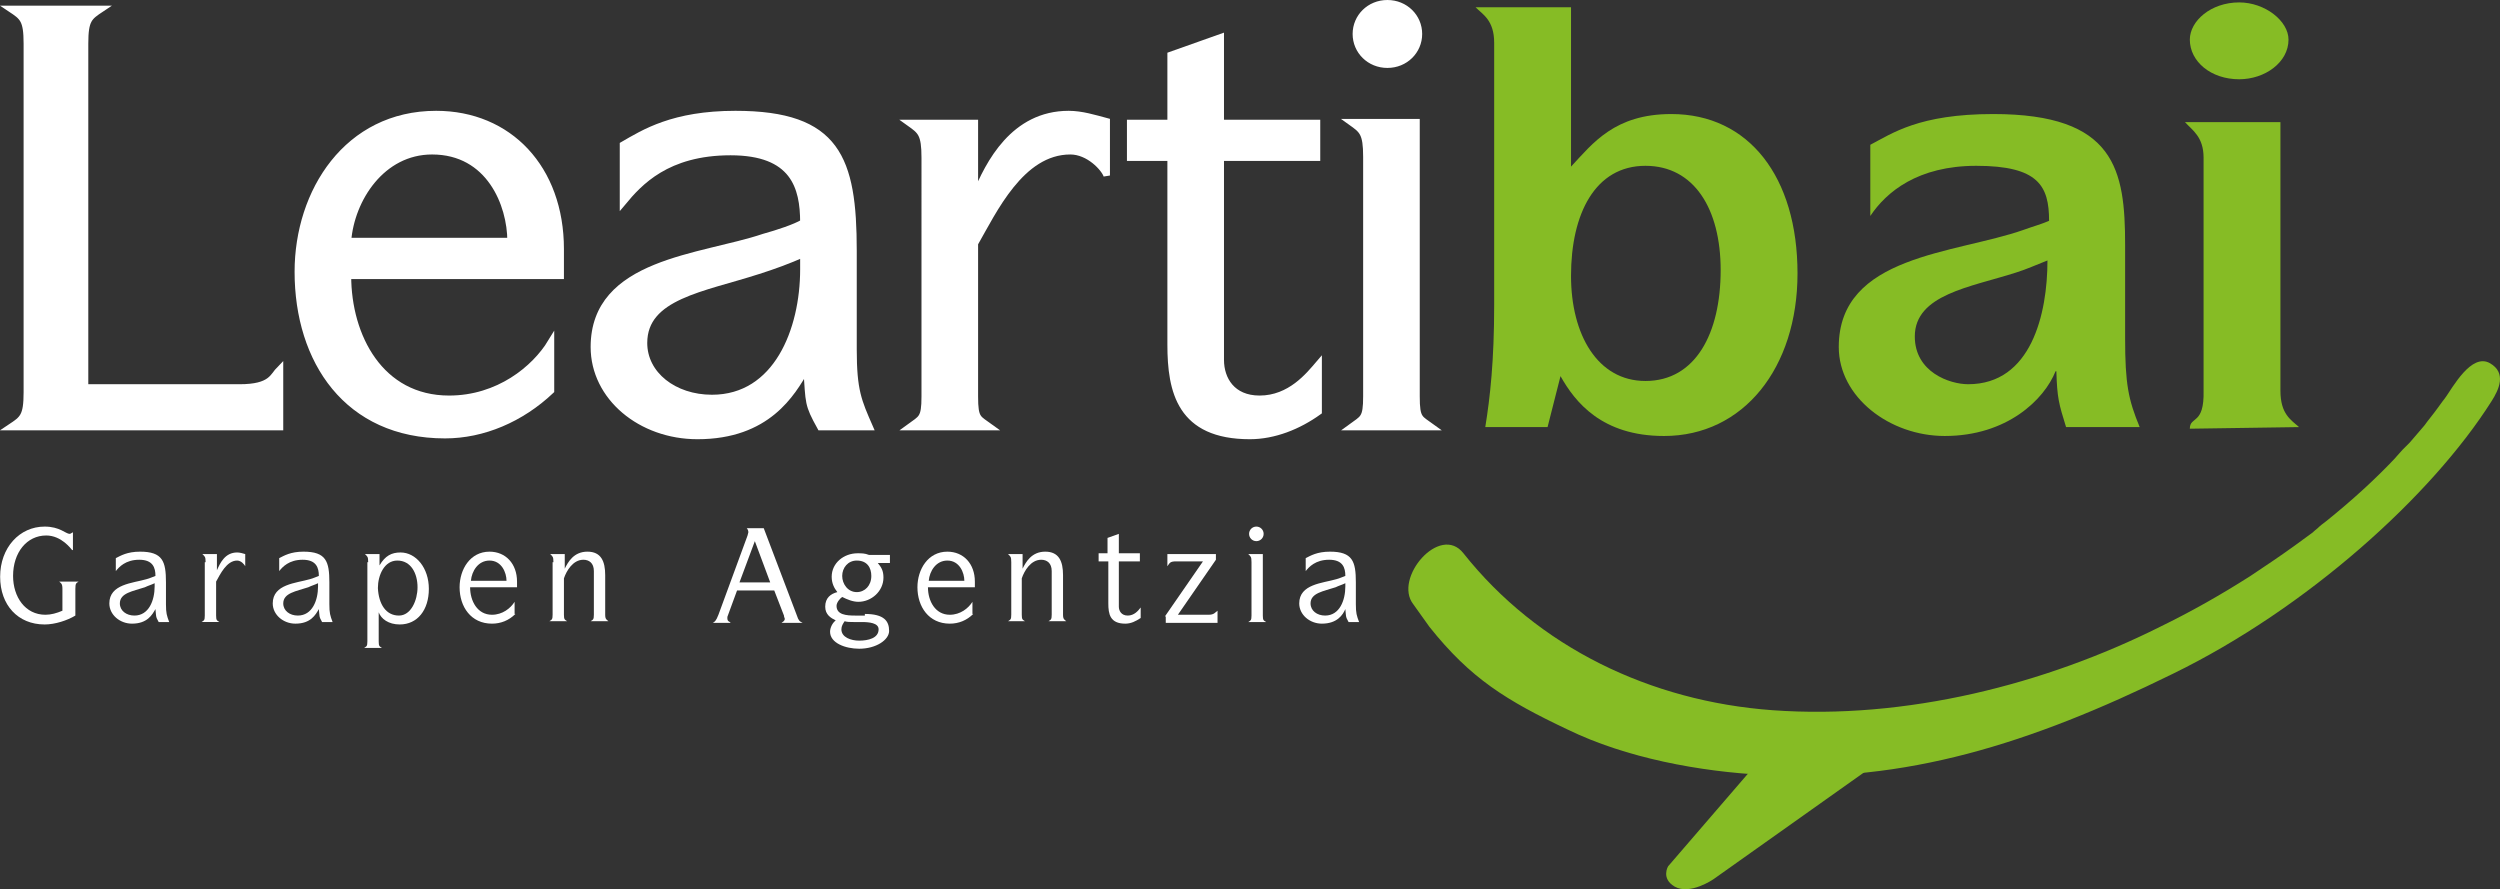 <?xml version="1.0" encoding="UTF-8" standalone="no"?>
<!-- Generator: Adobe Illustrator 20.1.0, SVG Export Plug-In . SVG Version: 6.00 Build 0)  -->

<svg
   xmlns:dc="http://purl.org/dc/elements/1.1/"
   xmlns:cc="http://creativecommons.org/ns#"
   xmlns:rdf="http://www.w3.org/1999/02/22-rdf-syntax-ns#"
   xmlns:svg="http://www.w3.org/2000/svg"
   xmlns="http://www.w3.org/2000/svg"
   xmlns:sodipodi="http://sodipodi.sourceforge.net/DTD/sodipodi-0.dtd"
   xmlns:inkscape="http://www.inkscape.org/namespaces/inkscape"
   version="1.1"
   x="0px"
   y="0px"
   viewBox="0 0 309.062 109.929"
   xml:space="preserve"
   id="svg79"
   sodipodi:docname="lea.svg"
   width="309.062"
   height="109.929"
   inkscape:version="0.92.4 (5da689c313, 2019-01-14)"><rect x="0" y="0" width="309.062" height="109.929" fill="#333333" stroke="none"/><defs
   id="defs83" /><sodipodi:namedview
   pagecolor="#ffffff"
   bordercolor="#666666"
   borderopacity="1"
   objecttolerance="10"
   gridtolerance="10"
   guidetolerance="10"
   inkscape:pageopacity="0"
   inkscape:pageshadow="2"
   inkscape:window-width="1920"
   inkscape:window-height="1052"
   id="namedview81"
   showgrid="false"
   fit-margin-top="0"
   fit-margin-left="0"
   fit-margin-right="0"
   fit-margin-bottom="0"
   inkscape:zoom="0.28031832"
   inkscape:cx="-235.17195"
   inkscape:cy="-73.419716"
   inkscape:window-x="0"
   inkscape:window-y="0"
   inkscape:window-maximized="1"
   inkscape:current-layer="svg79" />
<style
   type="text/css"
   id="style2">
	.st0{fill:#86BC25;}
	.st1{fill:#FFFFFF;}
	.st2{fill:none;stroke:#FFFFFF;stroke-width:0.798;stroke-miterlimit:3.864;}
</style>
<g
   id="Fondo"
   transform="translate(-165.383,-237.601)">
</g>
<g
   id="Guías"
   transform="translate(-165.383,-237.601)">
</g>
<g
   id="Primer_plano"
   transform="translate(-165.383,-237.601)">
	<g
   id="g76">
		<path
   class="st0"
   d="m 442.2,247.4 c 3.2,0 6.1,-2.1 6.1,-4.9 0,-2.3 -2.9,-4.6 -6.1,-4.6 -3.5,0 -6.1,2.3 -6.1,4.6 0,2.7 2.6,4.9 6.1,4.9 z m -4.4,38.5 c 0.1,4.3 -1.7,3.1 -1.7,4.7 l 13.5,-0.2 c -1,-0.9 -2.3,-1.6 -2.3,-4.5 v -33.2 h -11.8 c 0.9,1 2.3,1.8 2.3,4.4 z"
   id="path6"
   inkscape:connector-curvature="0"
   style="fill:#86bc25" />
		<path
   class="st0"
   d="m 350.1,275.3 c 0,6.9 -0.5,11.4 -1.1,15.1 h 7.7 l 1.6,-6.3 c 1.8,3.2 5.1,7.4 12.8,7.4 9.8,0 16.5,-8.4 16.5,-20.1 0,-11.9 -6,-19.7 -15.6,-19.7 -7,0 -9.7,3.6 -12.4,6.5 v -19.7 h -11.8 c 0.9,0.9 2.3,1.6 2.3,4.4 z m 9.5,-3.6 c 0,-7.7 3,-13.6 9.2,-13.6 6,0 9.3,5.3 9.3,12.9 0,7.8 -3.1,13.7 -9.3,13.7 -5.9,0 -9.2,-5.7 -9.2,-13 z"
   id="path8"
   inkscape:connector-curvature="0"
   style="fill:#86bc25" />
		<path
   class="st0"
   d="m 402.1,279.2 c 0,-5.2 6.9,-6.1 12.5,-7.9 1.3,-0.4 2.6,-1 3.9,-1.5 0,6.6 -2,15.3 -9.8,15.3 -2.3,0 -6.6,-1.5 -6.6,-5.9 z m 27.8,11.2 c -1.4,-3.4 -1.8,-5.3 -1.8,-11 v -11.5 c 0,-9.3 -1.2,-16.2 -16.3,-16.2 -9.2,0 -12.5,2.4 -15.2,3.8 v 8.8 c 2,-3 5.9,-6.2 13.1,-6.2 7.7,0 9,2.5 9,6.8 -0.9,0.4 -2,0.7 -3.1,1.1 -8.5,3 -22.9,3.1 -22.9,14.5 0,6.2 6.3,11 13.1,11 7.7,0 12.3,-4.5 13.7,-8 h 0.1 c 0.1,3.3 0.3,4 1.2,6.9 z"
   id="path10"
   inkscape:connector-curvature="0"
   style="fill:#86bc25" />
		<path
   class="st1"
   d="m 168.6,286.1 c 0,3 -0.5,3.3 -2,4.3 H 200 v -7.2 c -0.9,0.9 -1,2.3 -5,2.3 H 175.9 V 243 c 0,-3 0.5,-3.3 2,-4.3 h -11.2 c 1.5,1 2,1.3 2,4.3 v 43.1 z"
   id="path12"
   inkscape:connector-curvature="0"
   style="fill:#ffffff" />
		<path
   class="st2"
   d="m 168.7,286.1 c 0,3 -0.5,3.3 -2,4.3 H 200 v -7.2 c -0.9,0.9 -1,2.3 -5,2.3 H 175.9 V 243 c 0,-3 0.5,-3.3 2,-4.3 h -11.2 c 1.5,1 2,1.3 2,4.3 z"
   id="path14"
   inkscape:connector-curvature="0"
   style="fill:none;stroke:#ffffff;stroke-width:0.798;stroke-miterlimit:3.864" />
		<path
   class="st1"
   d="m 208.4,267.4 c 0.4,-5.2 4.2,-11.1 10.4,-11.1 7.1,0 9.7,6.6 9.7,11.1 z m 25.1,12.5 c -2,3.3 -6.5,7 -12.6,7 -8.5,0 -12.5,-7.7 -12.5,-15.2 h 26.3 v -3.3 c 0,-10 -6.4,-16.7 -15.4,-16.7 -11,0 -17.1,9.6 -17.1,19.5 0,11 6.1,20.2 18.2,20.2 4.7,0 9.4,-2 13.1,-5.5 z"
   id="path16"
   inkscape:connector-curvature="0"
   style="fill:#ffffff" />
		<path
   class="st2"
   d="m 233.5,279.9 c -2,3.3 -6.5,7 -12.6,7 -8.5,0 -12.5,-7.7 -12.5,-15.2 h 26.3 v -3.3 c 0,-10 -6.4,-16.7 -15.4,-16.7 -11,0 -17.1,9.6 -17.1,19.5 0,11 6.1,20.2 18.2,20.2 4.7,0 9.4,-2 13.1,-5.5 z"
   id="path18"
   inkscape:connector-curvature="0"
   style="fill:none;stroke:#ffffff;stroke-width:0.798;stroke-miterlimit:3.864" />
		<path
   class="st2"
   d="m 208.4,267.4 c 0.4,-5.2 4.2,-11.1 10.4,-11.1 7.1,0 9.7,6.6 9.7,11.1 z"
   id="path20"
   inkscape:connector-curvature="0"
   style="fill:none;stroke:#ffffff;stroke-width:0.798;stroke-miterlimit:3.864" />
		<path
   class="st1"
   d="m 264.7,270.9 c 0,7.5 -3.3,15.9 -11.3,15.9 -4.7,0 -8.4,-2.9 -8.4,-6.8 0,-5.8 7.3,-6.7 14.1,-8.9 1.9,-0.6 3.8,-1.3 5.6,-2.1 z m 8.2,19.5 c -1.4,-3.2 -2,-4.5 -2,-9.6 v -12.2 c 0,-11.4 -2,-16.9 -14.6,-16.9 -7.7,0 -11.3,2.3 -13.9,3.8 v 7.1 c 2,-2.4 5.4,-6.2 13.3,-6.2 7.8,0 9,4.3 9,8.7 -1,0.6 -3.1,1.3 -4.9,1.8 -7.7,2.6 -21,3 -21,13.6 0,6.2 5.8,11 12.8,11 8.7,0 11.7,-5.3 13.4,-8.2 h 0.1 c 0.3,4.2 0.1,4.2 1.7,7.1 z"
   id="path22"
   inkscape:connector-curvature="0"
   style="fill:#ffffff" />
		<path
   class="st2"
   d="m 272.9,290.4 c -1.4,-3.2 -2,-4.5 -2,-9.6 v -12.2 c 0,-11.4 -2,-16.9 -14.6,-16.9 -7.7,0 -11.3,2.3 -13.9,3.8 v 7.1 c 2,-2.4 5.4,-6.2 13.3,-6.2 7.8,0 9,4.3 9,8.7 -1,0.6 -3.1,1.3 -4.9,1.8 -7.7,2.6 -21,3 -21,13.6 0,6.2 5.8,11 12.8,11 8.7,0 11.7,-5.3 13.4,-8.2 h 0.1 c 0.3,4.2 0.1,4.2 1.7,7.1 z"
   id="path24"
   inkscape:connector-curvature="0"
   style="fill:none;stroke:#ffffff;stroke-width:0.798;stroke-miterlimit:3.864" />
		<path
   class="st2"
   d="m 264.7,270.9 c 0,7.5 -3.3,15.9 -11.3,15.9 -4.7,0 -8.4,-2.9 -8.4,-6.8 0,-5.8 7.3,-6.7 14.1,-8.9 1.9,-0.6 3.8,-1.3 5.6,-2.1 z"
   id="path26"
   inkscape:connector-curvature="0"
   style="fill:none;stroke:#ffffff;stroke-width:0.798;stroke-miterlimit:3.864" />
		<path
   class="st1"
   d="m 279.7,286.6 c 0,2.8 -0.4,2.7 -1.9,3.8 h 10 c -1.5,-1.1 -1.9,-0.9 -1.9,-3.8 v -18.9 c 2.3,-4 5.7,-11.4 11.8,-11.4 2.3,0 4.2,2.1 4.5,3 v -6.7 c -1.5,-0.4 -3.1,-0.9 -4.7,-0.9 -6.8,0 -9.9,6.1 -11.5,10 h -0.1 v -8.9 h -8.1 c 1.4,1 1.9,1.3 1.9,4.3 z"
   id="path28"
   inkscape:connector-curvature="0"
   style="fill:#ffffff" />
		<path
   class="st2"
   d="m 279.7,286.6 c 0,2.8 -0.4,2.7 -1.9,3.8 h 10 c -1.5,-1.1 -1.9,-0.9 -1.9,-3.8 v -18.9 c 2.3,-4 5.7,-11.4 11.8,-11.4 2.3,0 4.2,2.1 4.5,3 v -6.7 c -1.5,-0.4 -3.1,-0.9 -4.7,-0.9 -6.8,0 -9.9,6.1 -11.5,10 h -0.1 v -8.9 h -8.1 c 1.4,1 1.9,1.3 1.9,4.3 z"
   id="path30"
   inkscape:connector-curvature="0"
   style="fill:none;stroke:#ffffff;stroke-width:0.798;stroke-miterlimit:3.864" />
		<path
   class="st1"
   d="m 310.1,280.2 c 0,5.8 1.2,11.3 9.8,11.3 3,0 6,-1.2 8.5,-3 v -5.9 c -1.2,1.4 -3.5,4.3 -7.3,4.3 -3.4,0 -4.8,-2.4 -4.8,-4.8 v -25 h 11.9 v -4.3 h -11.9 v -10.6 l -6.2,2.2 v 8.4 h -5 v 4.3 h 5 z"
   id="path32"
   inkscape:connector-curvature="0"
   style="fill:#ffffff" />
		<path
   class="st2"
   d="m 310.1,280.2 c 0,5.8 1.2,11.3 9.8,11.3 3,0 6,-1.2 8.5,-3 v -5.9 c -1.2,1.4 -3.5,4.3 -7.3,4.3 -3.4,0 -4.8,-2.4 -4.8,-4.8 v -25 h 11.9 v -4.3 h -11.9 v -10.6 l -6.2,2.2 v 8.4 h -5 v 4.3 h 5 z"
   id="path34"
   inkscape:connector-curvature="0"
   style="fill:none;stroke:#ffffff;stroke-width:0.798;stroke-miterlimit:3.864" />
		<path
   class="st1"
   d="m 336.9,245.6 c 2.2,0 3.9,-1.7 3.9,-3.8 0,-2.1 -1.8,-3.8 -3.9,-3.8 -2.2,0 -3.9,1.7 -3.9,3.8 0,2.1 1.7,3.8 3.9,3.8 z m -2.6,41 c 0,2.8 -0.4,2.7 -1.9,3.8 h 10 c -1.5,-1.1 -1.9,-0.9 -1.9,-3.8 v -33.9 h -8.1 c 1.4,1 1.9,1.3 1.9,4.3 z"
   id="path36"
   inkscape:connector-curvature="0"
   style="fill:#ffffff" />
		<path
   class="st2"
   d="m 334.3,286.6 c 0,2.8 -0.4,2.7 -1.9,3.8 h 10 c -1.5,-1.1 -1.9,-0.9 -1.9,-3.8 v -33.9 h -8.1 c 1.4,1 1.9,1.3 1.9,4.3 z"
   id="path38"
   inkscape:connector-curvature="0"
   style="fill:none;stroke:#ffffff;stroke-width:0.798;stroke-miterlimit:3.864" />
		<path
   class="st2"
   d="m 336.9,245.6 c 2.2,0 3.9,-1.7 3.9,-3.8 0,-2.1 -1.7,-3.8 -3.9,-3.8 -2.2,0 -3.9,1.7 -3.9,3.8 0,2.1 1.7,3.8 3.9,3.8 z"
   id="path40"
   inkscape:connector-curvature="0"
   style="fill:none;stroke:#ffffff;stroke-width:0.798;stroke-miterlimit:3.864" />
		<path
   class="st1"
   d="m 174.3,305.6 c -0.1,-0.1 -1.3,-1.8 -3.2,-1.8 -2.4,0 -4.1,2.1 -4.1,5 0,2.6 1.5,4.8 4,4.8 0.7,0 1.4,-0.2 2.1,-0.5 v -2.7 c 0,-0.7 -0.2,-0.7 -0.4,-0.9 h 2.4 c -0.3,0.2 -0.4,0.2 -0.4,0.9 v 3.3 c -1,0.6 -2.5,1.1 -3.8,1.1 -3.3,0 -5.5,-2.4 -5.5,-5.9 0,-3.6 2.4,-6.2 5.5,-6.2 1.9,0 2.6,0.9 3.1,0.9 0.1,0 0.2,-0.1 0.4,-0.2 v 2.2 z"
   id="path42"
   inkscape:connector-curvature="0"
   style="fill:#ffffff" />
		<path
   class="st1"
   d="m 184.5,309.7 c -0.4,0.2 -0.8,0.3 -1.2,0.5 -1.5,0.5 -3.1,0.7 -3.1,2 0,0.9 0.8,1.5 1.8,1.5 1.8,0 2.5,-1.9 2.5,-3.6 z m 0.5,4.8 c -0.4,-0.7 -0.3,-0.7 -0.4,-1.6 v 0 c -0.4,0.7 -1,1.8 -2.9,1.8 -1.5,0 -2.8,-1.1 -2.8,-2.5 0,-2.4 2.9,-2.5 4.6,-3 0.4,-0.1 0.8,-0.3 1.1,-0.4 0,-1 -0.3,-2 -2,-2 -1.7,0 -2.5,0.9 -2.9,1.4 v -1.6 c 0.6,-0.3 1.4,-0.8 3,-0.8 2.8,0 3.2,1.2 3.2,3.8 v 2.7 c 0,1.1 0.1,1.4 0.4,2.2 z"
   id="path44"
   inkscape:connector-curvature="0"
   style="fill:#ffffff" />
		<path
   class="st1"
   d="m 190.8,307.1 c 0,-0.7 -0.1,-0.7 -0.4,-1 h 1.8 v 2 0 c 0.4,-0.9 1,-2.2 2.5,-2.2 0.3,0 0.7,0.1 1,0.2 v 1.5 c -0.1,-0.2 -0.5,-0.7 -1,-0.7 -1.3,0 -2.1,1.7 -2.6,2.6 v 4.2 c 0,0.6 0.1,0.6 0.4,0.8 h -2.2 c 0.3,-0.2 0.4,-0.2 0.4,-0.8 v -6.6 z"
   id="path46"
   inkscape:connector-curvature="0"
   style="fill:#ffffff" />
		<path
   class="st1"
   d="m 204.7,309.7 c -0.4,0.2 -0.8,0.3 -1.2,0.5 -1.5,0.5 -3.1,0.7 -3.1,2 0,0.9 0.8,1.5 1.8,1.5 1.8,0 2.5,-1.9 2.5,-3.6 z m 0.5,4.8 c -0.4,-0.7 -0.3,-0.7 -0.4,-1.6 v 0 c -0.4,0.7 -1,1.8 -2.9,1.8 -1.5,0 -2.8,-1.1 -2.8,-2.5 0,-2.4 2.9,-2.5 4.6,-3 0.4,-0.1 0.8,-0.3 1.1,-0.4 0,-1 -0.3,-2 -2,-2 -1.7,0 -2.5,0.9 -2.9,1.4 v -1.6 c 0.6,-0.3 1.4,-0.8 3,-0.8 2.8,0 3.2,1.2 3.2,3.8 v 2.7 c 0,1.1 0.1,1.4 0.4,2.2 z"
   id="path48"
   inkscape:connector-curvature="0"
   style="fill:#ffffff" />
		<path
   class="st1"
   d="m 214.7,313.7 c 1.5,0 2.3,-1.9 2.3,-3.5 0,-1.7 -0.8,-3.3 -2.5,-3.3 -1.6,0 -2.4,1.8 -2.4,3.4 0.1,2 1,3.4 2.6,3.4 z m -3.8,-6.6 c 0,-0.7 -0.1,-0.7 -0.4,-1 h 1.8 v 1.4 0 c 0.7,-1.2 1.5,-1.6 2.6,-1.6 1.9,0 3.5,1.9 3.5,4.5 0,2.6 -1.4,4.4 -3.6,4.4 -1.4,0 -2.3,-0.7 -2.6,-1.5 v 0 3.6 c 0,0.6 0.1,0.6 0.4,0.8 h -2.2 c 0.3,-0.2 0.4,-0.2 0.4,-0.8 v -9.8 z"
   id="path50"
   inkscape:connector-curvature="0"
   style="fill:#ffffff" />
		<path
   class="st1"
   d="m 228,309.4 c 0,-1 -0.6,-2.5 -2.1,-2.5 -1.4,0 -2.2,1.3 -2.3,2.5 z m 1.1,4.1 c -0.8,0.8 -1.8,1.2 -2.9,1.2 -2.6,0 -4,-2.1 -4,-4.5 0,-2.2 1.3,-4.4 3.7,-4.4 2,0 3.4,1.5 3.4,3.7 v 0.7 h -5.8 c 0,1.7 0.9,3.4 2.7,3.4 1.3,0 2.3,-0.8 2.8,-1.6 v 1.5 z"
   id="path52"
   inkscape:connector-curvature="0"
   style="fill:#ffffff" />
		<path
   class="st1"
   d="m 233.8,307.1 c 0,-0.7 -0.1,-0.7 -0.4,-1 h 1.8 v 1.8 0 c 0.4,-0.8 1.1,-2.1 2.8,-2.1 1.7,0 2.2,1.2 2.2,2.9 v 4.9 c 0,0.6 0.2,0.6 0.4,0.8 h -2.2 c 0.3,-0.2 0.4,-0.2 0.4,-0.8 v -5.4 c 0,-1 -0.6,-1.4 -1.3,-1.4 -1.3,0 -2.1,1.4 -2.4,2.3 v 4.5 c 0,0.6 0.1,0.6 0.4,0.8 h -2.2 c 0.3,-0.2 0.4,-0.2 0.4,-0.8 v -6.5 z"
   id="path54"
   inkscape:connector-curvature="0"
   style="fill:#ffffff" />
		<path
   class="st1"
   d="m 260.6,309.6 -1.9,-5.1 -1.9,5.1 z m -2.8,-5.8 c 0,-0.1 0.1,-0.3 0.1,-0.4 0,-0.2 -0.1,-0.4 -0.2,-0.5 h 2.1 l 4.1,10.8 c 0.2,0.6 0.3,0.7 0.7,0.9 H 262 c 0.1,-0.1 0.4,-0.2 0.4,-0.5 0,-0.1 -0.1,-0.2 -0.1,-0.4 l -1.2,-3.1 h -4.6 l -1.1,3 c -0.1,0.2 -0.1,0.3 -0.1,0.4 0,0.5 0.3,0.4 0.4,0.6 h -2.2 c 0.2,-0.1 0.4,-0.2 0.7,-1 z"
   id="path56"
   inkscape:connector-curvature="0"
   style="fill:#ffffff" />
		<path
   class="st1"
   d="m 271.3,310.8 c 1,0 1.8,-0.8 1.8,-2 0,-1 -0.5,-1.9 -1.8,-1.9 -1.1,0 -1.8,0.9 -1.8,1.9 0,1 0.7,2 1.8,2 z m -0.4,3.7 c -0.4,0 -0.8,0 -1.1,-0.1 -0.2,0.3 -0.4,0.6 -0.4,1 0,1 1.2,1.4 2.2,1.4 1.1,0 2.4,-0.3 2.4,-1.4 0,-0.8 -1.2,-0.9 -2.1,-0.9 z m 1.4,-1 c 2.4,0 3,0.9 3,2.1 0,1.1 -1.6,2.2 -3.7,2.2 -1.7,0 -3.6,-0.7 -3.6,-2.1 0,-0.5 0.3,-1.1 0.7,-1.4 -0.6,-0.3 -1.3,-0.7 -1.3,-1.7 0,-1.1 0.7,-1.6 1.5,-1.8 -0.4,-0.5 -0.7,-1.1 -0.7,-1.9 0,-1.7 1.5,-2.9 3.2,-2.9 0.5,0 0.9,0 1.4,0.2 h 2.6 v 1 h -1.5 c 0.4,0.5 0.7,0.9 0.7,1.8 0,1.7 -1.5,3 -3.1,3 -0.7,0 -1.4,-0.3 -2,-0.6 -0.3,0.2 -0.7,0.7 -0.7,1.1 0,1.1 1.2,1.2 2.3,1.2 h 1.2 z"
   id="path58"
   inkscape:connector-curvature="0"
   style="fill:#ffffff" />
		<path
   class="st1"
   d="m 284.6,309.4 c 0,-1 -0.6,-2.5 -2.1,-2.5 -1.4,0 -2.2,1.3 -2.3,2.5 z m 1.1,4.1 c -0.8,0.8 -1.8,1.2 -2.9,1.2 -2.6,0 -4,-2.1 -4,-4.5 0,-2.2 1.3,-4.4 3.7,-4.4 2,0 3.4,1.5 3.4,3.7 v 0.7 h -5.8 c 0,1.7 0.9,3.4 2.7,3.4 1.3,0 2.3,-0.8 2.8,-1.6 v 1.5 z"
   id="path60"
   inkscape:connector-curvature="0"
   style="fill:#ffffff" />
		<path
   class="st1"
   d="m 290.4,307.1 c 0,-0.7 -0.1,-0.7 -0.4,-1 h 1.8 v 1.8 0 c 0.4,-0.8 1.1,-2.1 2.8,-2.1 1.7,0 2.2,1.2 2.2,2.9 v 4.9 c 0,0.6 0.2,0.6 0.4,0.8 H 295 c 0.3,-0.2 0.4,-0.2 0.4,-0.8 v -5.4 c 0,-1 -0.6,-1.4 -1.3,-1.4 -1.3,0 -2.1,1.4 -2.4,2.3 v 4.5 c 0,0.6 0.1,0.6 0.4,0.8 H 290 c 0.3,-0.2 0.4,-0.2 0.4,-0.8 z"
   id="path62"
   inkscape:connector-curvature="0"
   style="fill:#ffffff" />
		<path
   class="st1"
   d="m 302.3,307 h -1.1 v -1 h 1.1 v -1.9 l 1.4,-0.5 v 2.4 h 2.6 v 1 h -2.6 v 5.6 c 0,0.5 0.3,1.1 1.1,1.1 0.8,0 1.3,-0.6 1.6,-1 v 1.3 c -0.6,0.4 -1.2,0.7 -1.9,0.7 -1.9,0 -2.1,-1.2 -2.1,-2.5 V 307 Z"
   id="path64"
   inkscape:connector-curvature="0"
   style="fill:#ffffff" />
		<path
   class="st1"
   d="m 309.4,313.8 4.7,-6.8 h -3.3 c -0.8,0 -0.8,0.2 -1.1,0.6 v -1.5 h 6 v 0.7 l -4.7,6.8 h 3.8 c 0.7,0 0.8,-0.3 1.1,-0.5 v 1.5 h -6.4 v -0.8 z"
   id="path66"
   inkscape:connector-curvature="0"
   style="fill:#ffffff" />
		<path
   class="st1"
   d="m 319.8,303.6 c 0,-0.5 0.4,-0.9 0.9,-0.9 0.5,0 0.9,0.4 0.9,0.9 0,0.5 -0.4,0.9 -0.9,0.9 -0.5,0 -0.9,-0.4 -0.9,-0.9 z m 0.3,3.5 c 0,-0.7 -0.1,-0.7 -0.4,-1 h 1.8 v 7.6 c 0,0.6 0.1,0.6 0.4,0.8 h -2.2 c 0.3,-0.2 0.4,-0.2 0.4,-0.8 z"
   id="path68"
   inkscape:connector-curvature="0"
   style="fill:#ffffff" />
		<path
   class="st1"
   d="m 331.7,309.7 c -0.4,0.2 -0.8,0.3 -1.2,0.5 -1.5,0.5 -3.1,0.7 -3.1,2 0,0.9 0.8,1.5 1.8,1.5 1.8,0 2.5,-1.9 2.5,-3.6 z m 0.4,4.8 c -0.4,-0.7 -0.3,-0.7 -0.4,-1.6 v 0 c -0.3,0.7 -1,1.8 -2.9,1.8 -1.5,0 -2.8,-1.1 -2.8,-2.5 0,-2.4 2.9,-2.5 4.6,-3 0.4,-0.1 0.8,-0.3 1.1,-0.4 0,-1 -0.3,-2 -2,-2 -1.7,0 -2.5,0.9 -2.9,1.4 v -1.6 c 0.6,-0.3 1.4,-0.8 3,-0.8 2.8,0 3.2,1.2 3.2,3.8 v 2.7 c 0,1.1 0.1,1.4 0.4,2.2 z"
   id="path70"
   inkscape:connector-curvature="0"
   style="fill:#ffffff" />
		<path
   class="st0"
   d="m 342.1,315.1 c 5.1,6.4 9.5,9.1 17.1,12.7 7.2,3.5 16.3,5.2 24.3,5.6 17.3,1 32.8,-3.8 50.5,-12.5 16.6,-8.1 32,-22 39.4,-33.7 0.9,-1.4 1.9,-3.5 -0.2,-4.7 -2.3,-1.3 -4.6,3 -5.6,4.4 -0.9,1.2 0.8,-1.1 -0.1,0.1 -0.3,0.4 -0.5,0.7 -0.8,1.1 -0.5,0.7 -1.1,1.4 -1.6,2.1 -0.6,0.7 -1.2,1.4 -1.8,2.1 -0.3,0.3 -0.6,0.6 -0.9,0.9 -0.2,0.2 -1.6,1.8 -0.6,0.7 -2.7,2.9 -5.7,5.6 -8.8,8.1 -0.4,0.3 -0.8,0.6 -1.1,0.9 0,0 -1.1,0.9 -0.3,0.3 -0.8,0.6 -1.8,1.3 -2.6,1.9 -1.8,1.3 -3.6,2.5 -5.4,3.7 -3.6,2.3 -7.3,4.4 -11.2,6.3 -14.2,7.1 -31.4,11.5 -47.9,10.3 -15.1,-1.1 -29,-7.8 -38.2,-19.4 -2.9,-3.7 -8.7,3.1 -6.2,6.3 z"
   id="path72"
   inkscape:connector-curvature="0"
   style="fill:#86bc25" />
		<path
   class="st0"
   d="m 377.2,346.3 22.7,-16.1 -15.2,-0.7 -13.1,15.2 c 0,0 -0.9,1.5 0.8,2.5 1.9,1.1 4.8,-0.9 4.8,-0.9 z"
   id="path74"
   inkscape:connector-curvature="0"
   style="fill:#86bc25" />
	</g>
</g>
</svg>